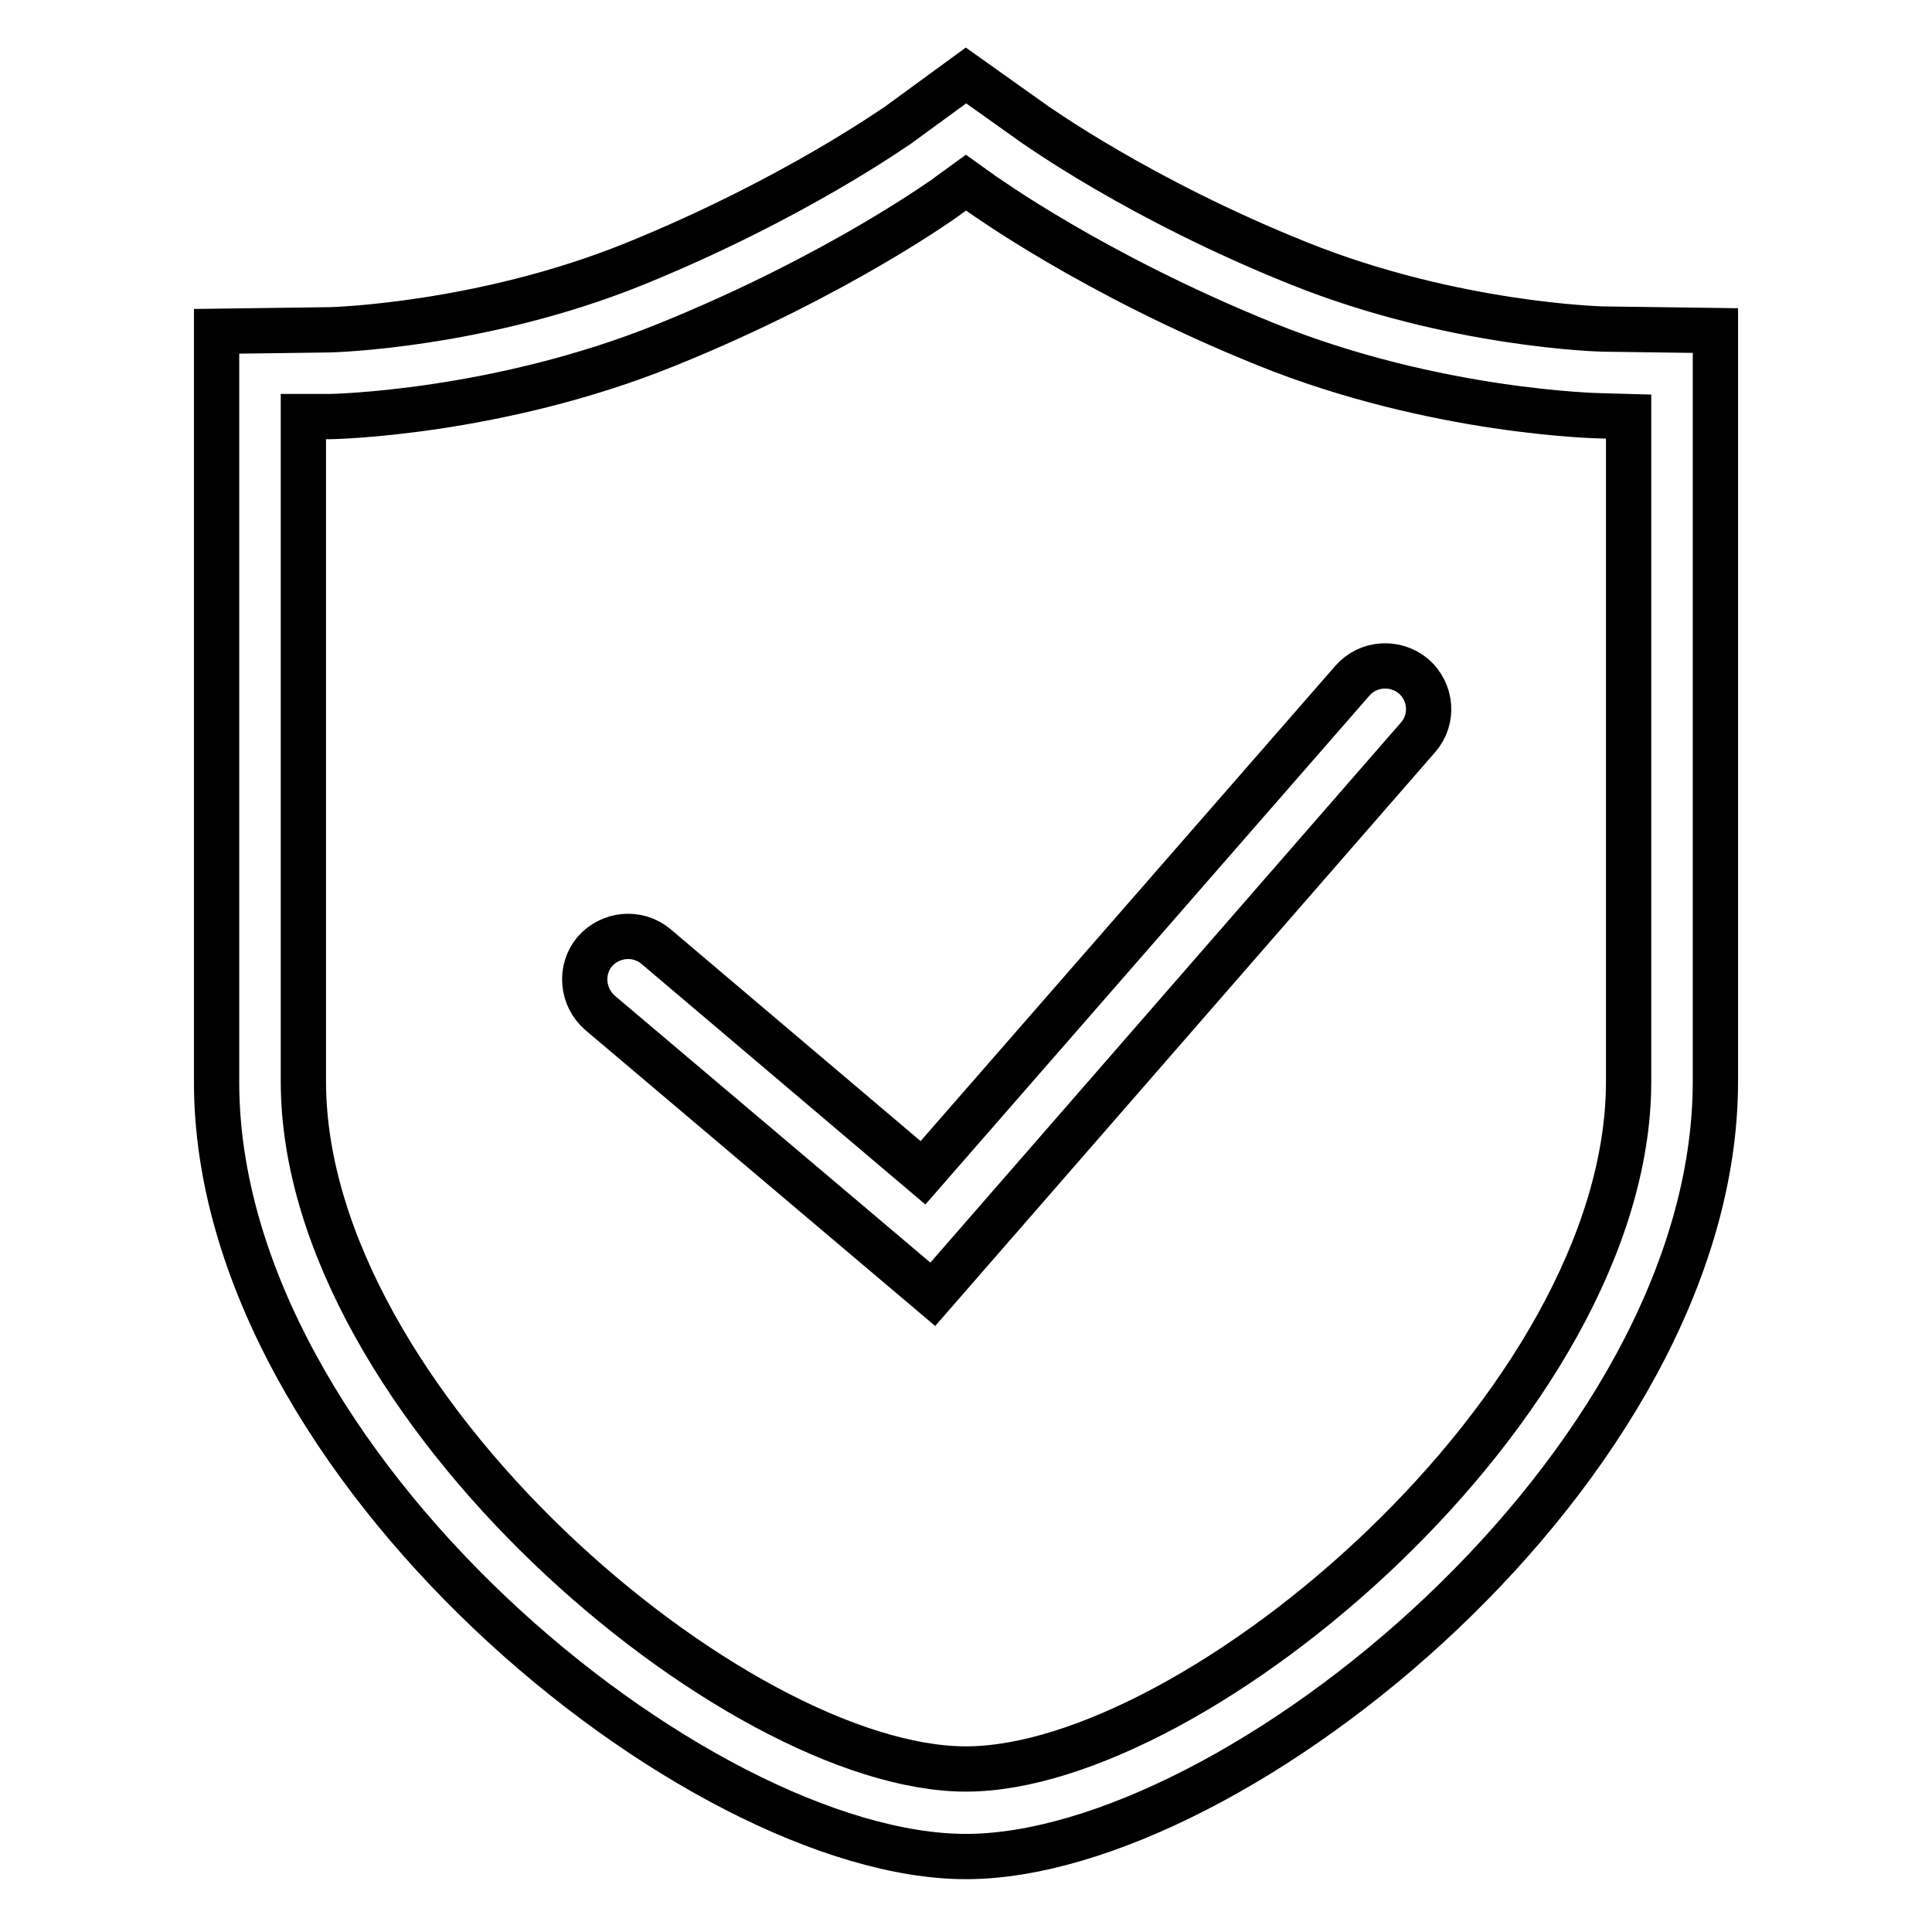 <?xml version="1.0" encoding="utf-8"?>
<!-- Svg Vector Icons : http://www.onlinewebfonts.com/icon -->
<!DOCTYPE svg PUBLIC "-//W3C//DTD SVG 1.1//EN" "http://www.w3.org/Graphics/SVG/1.1/DTD/svg11.dtd">
<svg version="1.1" xmlns="http://www.w3.org/2000/svg" xmlns:xlink="http://www.w3.org/1999/xlink" x="0px" y="0px" viewBox="0 0 256 256" enable-background="new 0 0 256 256" xml:space="preserve">
<g> <path stroke-width="6" fill-opacity="0" stroke="#000000"  d="M128,246c-35.6,0-99.3-51.7-99.3-102.6V43.9l15-0.2c0.2,0,20-0.5,40.3-8.7c21.2-8.6,34.9-18.4,35.1-18.5 L128,10l9,6.4c0.2,0.1,13.9,10,35.1,18.5c20.4,8.2,40.1,8.7,40.3,8.7l14.9,0.2l0,99.5C227.3,194.3,163.6,246,128,246z M40.2,55.2 v88.1c0,42.8,57.3,91.1,87.8,91.1c30.5,0,87.8-48.3,87.8-91.1l0-88.1l-3.6-0.1l0,0c-0.2,0-22-0.4-44.5-9.5 c-23-9.3-37.4-19.8-37.6-19.9l-2.1-1.5l-2.2,1.6c-0.1,0.1-14.5,10.6-37.5,19.9c-22.5,9.1-44.3,9.5-44.6,9.5L40.2,55.2z  M123.6,171.5l-44.1-37.3c-2.4-2.1-2.7-5.7-0.7-8.1c2.1-2.4,5.7-2.7,8.1-0.7l35.4,30l56.9-65.2c2.1-2.4,5.7-2.6,8.1-0.6 c2.4,2.1,2.7,5.7,0.6,8.1L123.6,171.5z"/></g>
</svg>